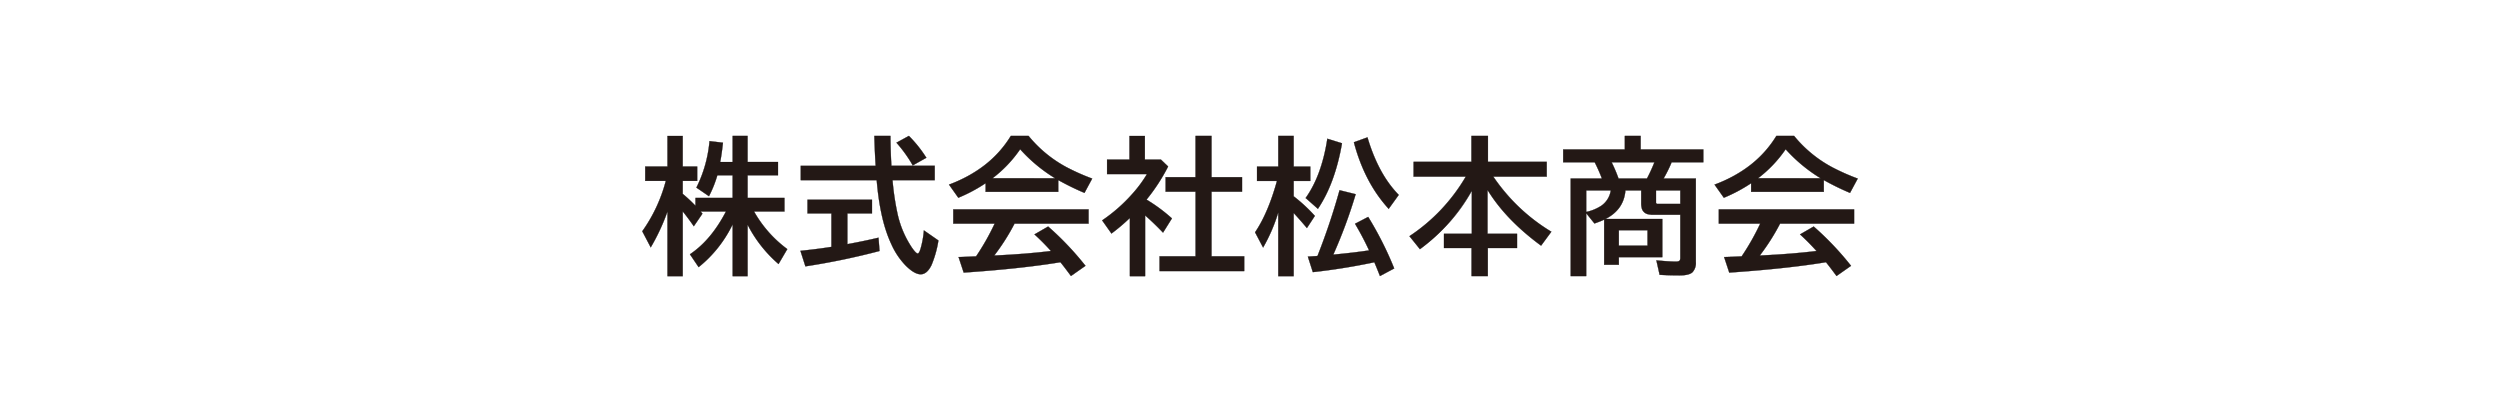<svg xmlns="http://www.w3.org/2000/svg" xmlns:xlink="http://www.w3.org/1999/xlink" width="948" height="157" viewBox="0 0 948 157">
  <defs>
    <clipPath id="clip-path">
      <rect id="長方形_84" data-name="長方形 84" width="948" height="157" transform="translate(26 3211)" fill="#fff"/>
    </clipPath>
  </defs>
  <g id="マスクグループ_18" data-name="マスクグループ 18" transform="translate(-26 -3211)" clip-path="url(#clip-path)">
    <g id="武ダGEADグループ_20社バナー_20250702-15" transform="translate(29.51 3220.75)">
      <path id="パス_538" data-name="パス 538" d="M274.33,75.26a46.766,46.766,0,0,1-12.92,16.28l-3.28-4.86q8.055-5.415,13.66-16.25h-9.64c.2.24.43.52.68.85l-3.25,4.75c-1.47-2.13-2.88-4.01-4.21-5.65V94.96h-5.76V70.38a78.825,78.825,0,0,1-6.36,13.66l-3.2-6.09a58.41,58.41,0,0,0,8.93-19.12h-7.81V53.4h8.44V41.82h5.76V53.4h5.49v5.43h-5.49v4.94a57.555,57.555,0,0,1,4.86,4.53v-3h14.09V56.72H268.5a43.065,43.065,0,0,1-3.17,7.92l-4.75-3.25a49.036,49.036,0,0,0,4.97-17.62l5.08.6c-.36,3.26-.72,5.7-1.06,7.32h4.75V41.8h5.65v9.89H291.5v5.03H279.97V65.3h13.98v5.13H282.4a45.33,45.33,0,0,0,12.62,14.28l-3.31,5.65a49.6,49.6,0,0,1-11.74-14.94V94.95h-5.65V75.26h.01Z" fill="#231815"/>
      <path id="パス_538_-_アウトライン" data-name="パス 538 - アウトライン" d="M255.42,95.01h-5.86V70.667a79.138,79.138,0,0,1-6.267,13.4l-.046.077-3.256-6.2.017-.025a58.665,58.665,0,0,0,8.907-19.041h-7.8V53.35h8.44V41.77h5.86V53.35h5.49v5.53h-5.49v4.867a57.823,57.823,0,0,1,4.76,4.429V65.25h14.09V56.77h-5.733a42.69,42.69,0,0,1-3.163,7.894l-.026.049-4.832-3.306.021-.039a49.24,49.24,0,0,0,4.965-17.6l.005-.05,5.179.612-.005.049c-.347,3.142-.7,5.585-1.048,7.265h4.638V41.75h5.75v9.89h11.53v5.13H280.02v8.48H294v5.23H282.487a45.437,45.437,0,0,0,12.562,14.189l.037.027-3.363,5.741-.045-.038A49.785,49.785,0,0,1,280.02,75.62V95h-5.75V75.494a49.933,49.933,0,0,1-5.569,8.819,45,45,0,0,1-7.26,7.266l-.042.034-3.338-4.946.042-.028a36.054,36.054,0,0,0,7.431-6.758,51.4,51.4,0,0,0,6.175-9.4h-9.451c.182.219.391.477.613.77l.022.029-3.311,4.84-.041-.06c-1.379-2-2.764-3.86-4.119-5.537Zm-5.76-.1h5.66V70.239l.089.11c1.371,1.691,2.774,3.572,4.171,5.593l3.189-4.66c-.241-.317-.467-.592-.657-.82l-.068-.082h9.829l-.038.073a51.575,51.575,0,0,1-6.225,9.492,36.18,36.18,0,0,1-7.41,6.749l3.222,4.774a44.907,44.907,0,0,0,7.2-7.216,49.906,49.906,0,0,0,5.647-8.982V75.21h.14l-.04.082V94.9h5.55V75.219l.094.177A49.826,49.826,0,0,0,291.7,90.284l3.257-5.559a45.6,45.6,0,0,1-12.6-14.269l-.044-.075H293.9V65.35H279.92V56.67h11.53V51.74H279.92V41.85h-5.55v9.89h-4.862l.013-.06c.35-1.669.7-4.114,1.054-7.266l-4.981-.588a49.34,49.34,0,0,1-4.949,17.548l4.668,3.194a42.839,42.839,0,0,0,3.14-7.862l.011-.035h5.907v8.68H260.28v3.075l-.086-.09a57.689,57.689,0,0,0-4.856-4.526l-.018-.015V58.78h5.49V53.45h-5.49V41.87h-5.66V53.45h-8.44v5.33h7.824l-.016.062a58.725,58.725,0,0,1-8.92,19.111l3.144,5.984a79.206,79.206,0,0,0,6.31-13.574l.1-.272Z" fill="#040000"/>
      <path id="パス_539" data-name="パス 539" d="M317.81,71.16V82.85q6.525-1.2,11.8-2.46l.38,5.03a269.381,269.381,0,0,1-28.08,5.82l-1.88-5.87q6.72-.69,11.74-1.5V71.17H302.7V65.98h24.44v5.19h-9.33Zm16.68-18.05h16.44v5.44H334.92a98.047,98.047,0,0,0,2.02,13.3,37.555,37.555,0,0,0,5.27,12.21c1.07,1.55,1.83,2.32,2.27,2.32.36,0,.73-.6,1.09-1.8a34.314,34.314,0,0,0,1.26-6.96l5.49,3.82a40.3,40.3,0,0,1-2.62,9.34q-1.7,3.465-4.07,3.47c-1.58,0-3.45-1.08-5.65-3.25a27.98,27.98,0,0,1-5.46-8.11q-4.32-9.12-5.57-24.34H300.14V53.11h28.4q-.36-6.03-.49-11.31h6.09q.03,5.865.36,11.31h0Zm8.12-.17a51.816,51.816,0,0,0-6.17-8.58l4.7-2.57a47.674,47.674,0,0,1,6.61,8.28l-5.13,2.87h0Z" fill="#231815"/>
      <path id="パス_539_-_アウトライン" data-name="パス 539 - アウトライン" d="M345.63,94.3c-1.6,0-3.458-1.068-5.685-3.264a28.128,28.128,0,0,1-5.47-8.124,52.258,52.258,0,0,1-3.554-10.654A98.5,98.5,0,0,1,328.9,58.6H300.09V53.06h28.4c-.231-3.886-.4-7.674-.487-11.259V41.75h6.191v.05c.02,3.873.14,7.662.357,11.26H350.98V58.6h-16a97.979,97.979,0,0,0,2.013,13.238,37.7,37.7,0,0,0,5.263,12.194c1.312,1.9,1.936,2.3,2.229,2.3.234,0,.6-.306,1.042-1.764a34.428,34.428,0,0,0,1.258-6.95l.007-.086,5.588,3.888-.006.032a40.592,40.592,0,0,1-2.624,9.353C348.609,93.123,347.225,94.3,345.63,94.3ZM300.19,58.5H329l0,.046a98.473,98.473,0,0,0,2.019,13.689,52.159,52.159,0,0,0,3.546,10.633,28.03,28.03,0,0,0,5.45,8.1c2.208,2.177,4.044,3.236,5.615,3.236,1.554,0,2.908-1.158,4.025-3.442a40.4,40.4,0,0,0,2.61-9.3l-5.392-3.752a34.421,34.421,0,0,1-1.255,6.884c-.365,1.218-.748,1.836-1.138,1.836-.467,0-1.223-.766-2.311-2.342a37.8,37.8,0,0,1-5.277-12.226,98.342,98.342,0,0,1-2.021-13.307l-.005-.055H350.88V53.16H334.49v-.049l-.04,0c-.218-3.6-.339-7.388-.36-11.263H328.1c.092,3.585.257,7.372.489,11.257l0,.053h-28.4Zm1.685,32.8-1.912-5.97.061-.006c4.43-.455,8.365-.957,11.7-1.493V71.22h-9.07V65.93h24.54v5.29h-9.33V82.79c4.291-.79,8.241-1.614,11.738-2.449l.057-.014.388,5.13-.04.011a270.7,270.7,0,0,1-28.085,5.821ZM300.1,85.413l1.848,5.77a270.641,270.641,0,0,0,27.992-5.8l-.372-4.93c-3.5.834-7.453,1.657-11.746,2.447l-.059.011V71.16h.04v-.04h9.29V66.03H302.75v5.09h9.07V83.913l-.042.007C308.452,84.455,304.522,84.958,300.1,85.413ZM342.633,52.99h-.052l-.014-.025a51.994,51.994,0,0,0-6.164-8.572l-.042-.047,4.788-2.618.026.026a47.971,47.971,0,0,1,6.617,8.289l.029.045Zm-6.114-8.616a52.1,52.1,0,0,1,6.112,8.5l5.048-2.824a47.869,47.869,0,0,0-6.547-8.2Z" fill="#040000"/>
      <path id="パス_540" data-name="パス 540" d="M397.77,58.51v4.48H370.24V59.71a59.291,59.291,0,0,1-10.35,5.52l-3.52-4.97q15.765-5.9,23.43-18.46h6.72a47.484,47.484,0,0,0,14.56,11.94,82.134,82.134,0,0,0,9.56,4.23l-2.92,5.41a96.881,96.881,0,0,1-9.94-4.86h0ZM381.19,75.04a80.885,80.885,0,0,1-7.7,12.1l.87-.03q11.355-.54,20.67-1.67a86.273,86.273,0,0,0-6.25-6.31l5.16-2.98a112.562,112.562,0,0,1,14.15,14.89l-5.49,3.85c-1.57-2.13-2.89-3.87-3.99-5.22l-.9.14q-14.64,2.355-35.78,3.8l-1.94-5.87c1.44-.04,2.8-.09,4.07-.16l2.57-.11a91.321,91.321,0,0,0,7.05-12.43h-15.7V69.66h51.29v5.38H381.19Zm15.44-17.18a58.839,58.839,0,0,1-13.3-11.03,46.973,46.973,0,0,1-10.52,11.03h23.82Z" fill="#231815"/>
      <path id="パス_540_-_アウトライン" data-name="パス 540 - アウトライン" d="M379.772,41.75h6.772l.015.018A47.663,47.663,0,0,0,401.1,53.7a82.462,82.462,0,0,0,9.554,4.227l.053.02-2.969,5.5-.042-.018a97.78,97.78,0,0,1-9.88-4.825V63.04H370.19V59.8a59.665,59.665,0,0,1-10.281,5.472l-.037.015-3.581-5.056.061-.023a50.884,50.884,0,0,0,13.727-7.557,41.079,41.079,0,0,0,9.678-10.882Zm6.724.1h-6.668a41.178,41.178,0,0,1-9.687,10.884,50.946,50.946,0,0,1-13.693,7.55l3.459,4.884a59.5,59.5,0,0,0,10.3-5.5l.078-.052V62.94h27.43V58.389l.091.091a97.146,97.146,0,0,0,9.887,4.836L410.569,58a82.362,82.362,0,0,1-9.513-4.212A47.759,47.759,0,0,1,386.5,41.85Zm-3.172,4.9.042.046a59.024,59.024,0,0,0,13.289,11.021l.156.093H372.659l.121-.09A47.184,47.184,0,0,0,383.289,46.8Zm13.124,11.06a59.2,59.2,0,0,1-13.114-10.9,47.318,47.318,0,0,1-10.375,10.9ZM357.93,69.61h51.39v5.48h-28.1a81.314,81.314,0,0,1-7.626,12l.764-.026c7.466-.355,14.386-.913,20.571-1.658a86.826,86.826,0,0,0-6.183-6.235l-.05-.046,5.25-3.032.027.024a113.08,113.08,0,0,1,14.156,14.9l.033.042-5.573,3.908-.029-.039c-1.693-2.3-2.956-3.949-3.97-5.2l-.872.136c-9.641,1.551-21.681,2.83-35.784,3.8l-.039,0-1.973-5.971.067,0c1.583-.044,2.914-.1,4.069-.16l2.545-.109a91.629,91.629,0,0,0,7-12.331H357.93Zm51.29.1H358.03v5.28h15.729l-.033.071A91.741,91.741,0,0,1,366.671,87.5l-.014.021-2.6.111c-1.139.063-2.449.115-4,.158l1.907,5.769c14.084-.97,26.107-2.248,35.737-3.8l.929-.144.018.022c1.013,1.243,2.273,2.891,3.962,5.183l5.407-3.792a112.985,112.985,0,0,0-14.084-14.818l-5.07,2.928a86.662,86.662,0,0,1,6.2,6.268l.063.071-.095.011c-6.211.751-13.167,1.313-20.674,1.67l-.977.034.065-.084a81.154,81.154,0,0,0,7.7-12.093l.014-.027h28.06Z" fill="#040000"/>
      <path id="パス_541" data-name="パス 541" d="M431.23,65.94a61.968,61.968,0,0,1,9.64,7.13l-3.36,5.38q-3.39-3.555-6.8-6.55V94.95h-5.76V72.86a69.527,69.527,0,0,1-6.99,5.93l-3.52-4.97a61.025,61.025,0,0,0,11.31-9.91,47.857,47.857,0,0,0,5.68-7.65H416.3V50.77h8.49V41.81h5.82v8.96h6.09l2.73,2.62a71.252,71.252,0,0,1-8.19,12.56h-.01Zm18.62-8.49V41.8h6.04V57.45h11.58v5.49H455.89v24.5h12.4v5.6H436.2v-5.6h13.66V62.94H438.5V57.45h11.35Z" fill="#231815"/>
      <path id="パス_541_-_アウトライン" data-name="パス 541 - アウトライン" d="M449.8,41.75h6.14V57.4h11.58v5.59H455.94v24.4h12.4v5.7H436.15v-5.7h13.66V62.99H438.45V57.4H449.8Zm6.04.1H449.9v15.6h-.04v.05H438.55v5.39h11.36v24.6H436.25v5.5h31.99v-5.5h-12.4V62.89h11.58V57.5H455.84Zm-31.1-.09h5.92v8.96h6.06l.014.014,2.756,2.645-.016.033a71.6,71.6,0,0,1-8.158,12.521,62.5,62.5,0,0,1,9.586,7.1l.032.028-3.417,5.471-.044-.047c-2.185-2.291-4.443-4.468-6.714-6.474V95H424.9V72.978a69.813,69.813,0,0,1-6.91,5.853l-.041.03-3.579-5.053.042-.029a61.273,61.273,0,0,0,11.3-9.9,47.585,47.585,0,0,0,5.63-7.567H416.25V50.72h8.49Zm5.82.1h-5.72v8.96h-8.49v5.39h15.167l-.044.075a47.541,47.541,0,0,1-5.686,7.658,61.389,61.389,0,0,1-11.277,9.89l3.461,4.887a69.825,69.825,0,0,0,6.944-5.9l.085-.082V94.9h5.66V71.789l.083.073c2.286,2.014,4.559,4.2,6.759,6.506l3.3-5.289A62.248,62.248,0,0,0,431.234,66h-.053v-.147l.05.029A71.6,71.6,0,0,0,439.369,53.4L436.68,50.82h-6.12Z" fill="#040000"/>
      <path id="パス_542" data-name="パス 542" d="M481.22,70.72a62.988,62.988,0,0,1-5.76,13.38l-3.03-5.76q4.935-7.29,8.3-19.47h-7.57V53.43h8.06V41.8h5.82V53.43h6.31v5.44h-6.31v5.82a60.257,60.257,0,0,1,8.03,7.43l-3,4.59q-2.73-3.255-5.03-5.71V94.95h-5.82V70.72h0Zm10.38-5.38q6.09-8.58,8.22-22.48l5.54,1.72q-2.625,15.165-9.12,24.85l-4.64-4.1h0Zm4.5,21.96a251.359,251.359,0,0,0,8.36-24.91l6.09,1.5a188.321,188.321,0,0,1-8.49,22.92q8.175-.765,13.6-1.61a112.082,112.082,0,0,0-5.33-10.1l4.97-2.59a128.724,128.724,0,0,1,9.86,19.53l-5.38,2.87q-1.365-3.465-2.13-5.22l-1.48.3q-10.92,2.235-21.85,3.44l-1.88-5.87c1.38-.09,2.42-.15,3.11-.19.2-.02.38-.04.55-.06h0Zm26.99-17.86q-9.15-9.975-13.19-25.24l5.13-1.86q4.125,13.935,11.85,21.82l-3.8,5.27h.01Z" fill="#231815"/>
      <path id="パス_542_-_アウトライン" data-name="パス 542 - アウトライン" d="M487.09,95h-5.92V71.043A62.826,62.826,0,0,1,475.5,84.126l-.046.076-3.085-5.865.017-.025c3.269-4.828,6.053-11.353,8.276-19.392H473.11V53.38h8.06V41.75h5.92V53.38h6.31v5.54h-6.31v5.745a60.6,60.6,0,0,1,8.017,7.421l.026.029-.021.032-3.037,4.646-.043-.052c-1.722-2.053-3.384-3.942-4.942-5.615Zm-5.82-.1h5.72V70.873l.087.093c1.571,1.684,3.249,3.588,4.988,5.66l2.942-4.5a60.521,60.521,0,0,0-8-7.4l-.019-.015V58.82h6.31V53.48h-6.31V41.85h-5.72V53.48h-8.06v5.34H480.8l-.017.063c-2.225,8.065-5.014,14.612-8.29,19.46L475.463,84a63.429,63.429,0,0,0,5.71-13.293l.1-.309Zm38.484.081-.021-.052c-.9-2.274-1.607-4.017-2.113-5.181l-1.44.292c-7.275,1.489-14.628,2.647-21.854,3.441l-.041,0-1.912-5.97.064,0c1.344-.088,2.373-.147,3.055-.187l.056,0c.167-.017.335-.035.513-.056a252.258,252.258,0,0,0,8.352-24.887l.013-.047,6.189,1.524-.016.051a189.861,189.861,0,0,1-8.456,22.847c5.292-.5,9.814-1.032,13.444-1.591a112.492,112.492,0,0,0-5.3-10.035l-.027-.046,5.058-2.636.025.039a129.352,129.352,0,0,1,9.864,19.538l.017.042Zm-2.074-5.348.016.037c.5,1.157,1.214,2.9,2.11,5.169l5.291-2.822a129.273,129.273,0,0,0-9.814-19.441L510.4,75.12a112.779,112.779,0,0,1,5.305,10.059l.028.06-.066.01c-3.663.567-8.24,1.109-13.6,1.61l-.087.008.037-.079a188.955,188.955,0,0,0,8.472-22.863L504.5,62.45A252.582,252.582,0,0,1,496.15,87.31v.045l-.044.005c-.191.022-.371.042-.551.06l-.058,0c-.67.039-1.678.1-2.99.183l1.848,5.77c7.211-.794,14.547-1.949,21.8-3.435Zm5.46-20.064-.055-.06h0l-.026-.029h-.077l.034-.047-.049-.053h0a53.123,53.123,0,0,1-7.8-11.22,67.25,67.25,0,0,1-5.317-13.947l-.012-.044,5.223-1.894.015.051A64.365,64.365,0,0,0,520.1,54.737a42.079,42.079,0,0,0,6.817,9.388l.029.03-.025.034-3.776,5.236.049.054h-.054ZM509.96,44.231a67.121,67.121,0,0,0,5.3,13.882,53.01,53.01,0,0,0,7.819,11.237l3.739-5.186a42.21,42.21,0,0,1-6.8-9.38A64.412,64.412,0,0,1,515,42.405ZM496.25,69.505l-4.637-4.1-.063.089v-.144l-.012-.011.012-.018v-.1l.046.04a42.055,42.055,0,0,0,5.059-9.849,65.755,65.755,0,0,0,3.116-12.558l.009-.057,5.637,1.75-.007.043a79.732,79.732,0,0,1-3.595,13.8,52.165,52.165,0,0,1-5.533,11.067Zm-4.579-4.179,4.559,4.029a52.118,52.118,0,0,0,5.49-11A79.58,79.58,0,0,0,505.3,44.615l-5.443-1.69a65.788,65.788,0,0,1-3.112,12.519,42.148,42.148,0,0,1-5.077,9.882Z" fill="#040000"/>
      <path id="パス_543" data-name="パス 543" d="M562.74,57.23a70.523,70.523,0,0,0,22.01,20.89l-3.88,5.27q-13.35-9.78-20.32-21.14V78.91h11.2v5.38H560.66V94.94h-6.15V84.29H544.05V78.91h10.57V62.52a69.2,69.2,0,0,1-19.69,22.21l-3.96-4.92a68.436,68.436,0,0,0,21.36-22.59h-19.8v-5.6h21.93V41.79h6.25v9.83H583v5.6H562.74Z" fill="#231815"/>
      <path id="パス_543_-_アウトライン" data-name="パス 543 - アウトライン" d="M554.41,41.74h6.35v9.83h22.29v5.7H562.828a73.632,73.632,0,0,0,9.927,11.674,69.205,69.205,0,0,0,12.02,9.133l.047.028-.033.044-3.91,5.31-.04-.029a90.626,90.626,0,0,1-11.764-10.182A65,65,0,0,1,560.6,62.427V78.86h11.2v5.48H560.71V94.99h-6.25V84.34H544V78.86h10.57V62.717a63.14,63.14,0,0,1-8.194,11.6A77.9,77.9,0,0,1,534.96,84.77l-.039.029-.03-.038L530.9,79.8l.046-.03A68.421,68.421,0,0,0,542.87,69.756a70.383,70.383,0,0,0,9.372-12.486H532.48v-5.7h21.93Zm6.25.1h-6.15v9.83H532.58v5.5h19.838l-.045.075a70.5,70.5,0,0,1-9.43,12.579,68.513,68.513,0,0,1-11.9,10l3.9,4.84A77.768,77.768,0,0,0,546.3,74.252,62.973,62.973,0,0,0,554.576,62.5l.094-.174V78.96H544.1v5.28h10.46V94.89h6.05V84.24H571.7V78.96H560.5V62.073l.093.151a64.767,64.767,0,0,0,8.556,10.955A90.484,90.484,0,0,0,580.859,83.32l3.818-5.186a69.3,69.3,0,0,1-11.99-9.118A73.753,73.753,0,0,1,562.7,57.258l-.009-.013v-.025h.04v-.05h20.22v-5.5H560.66Z" fill="#040000"/>
      <path id="パス_544" data-name="パス 544" d="M633.67,71.68H623.05c-2.8,0-4.21-1.37-4.21-4.1V62.45h-6.01q-.57,7.29-7.57,10.84h21.58V87.76h-16.5v2.87H604.8V73.53a38.83,38.83,0,0,1-3.69,1.45l-3.14-3.91V94.94H592.1V57.96h11.85a61.812,61.812,0,0,0-2.73-6.17H589.26V46.93h23.38V41.8h5.98v5.13h23.76v4.86H630.36a51.4,51.4,0,0,1-3.06,6.17h12.24V89.61a5.074,5.074,0,0,1-1.28,3.88c-.84.78-2.47,1.18-4.89,1.18s-5.01-.07-7.54-.22l-1.23-5.46q4.86.465,7.46.46,1.23,0,1.47-.57a2.281,2.281,0,0,0,.14-.9V71.67h0Zm-26.36-9.23h-9.34v8.19a16.949,16.949,0,0,0,5.84-2.43,8.62,8.62,0,0,0,3.5-5.76Zm.3-10.66a54.832,54.832,0,0,1,2.62,6.17h10.79a57.833,57.833,0,0,0,2.62-5.63l.22-.55H607.61Zm2.73,25.76V83.4h10.9V77.55Zm23.33-9.97V62.45h-9.23v4.48a.583.583,0,0,0,.66.66h8.57Z" fill="#231815"/>
      <path id="パス_544_-_アウトライン" data-name="パス 544 - アウトライン" d="M598.02,94.99h-5.97V57.91h11.828a62.009,62.009,0,0,0-2.688-6.07H589.21V46.88h23.38V41.75h6.08v5.13h23.76v4.96H630.393a51.788,51.788,0,0,1-3.006,6.07h12.2v31.7a5.129,5.129,0,0,1-1.3,3.917c-.853.792-2.509,1.193-4.924,1.193-2.506,0-5.114-.076-7.543-.22l-.038,0-.008-.037-1.245-5.527.069.007c3.189.305,5.7.46,7.455.46.794,0,1.273-.181,1.424-.539a2.235,2.235,0,0,0,.136-.881V71.73H623.05c-2.827,0-4.26-1.4-4.26-4.15V62.5h-5.914a12.7,12.7,0,0,1-2.181,6.336,14.226,14.226,0,0,1-5.227,4.4H626.89V87.81h-16.5v2.87h-5.64V73.608c-1.109.5-2.328.981-3.624,1.42l-.033.011-3.073-3.826Zm-5.87-.1h5.77V70.928l3.207,3.994a38.961,38.961,0,0,0,3.652-1.437l.071-.032V90.58h5.44V87.71h16.5V73.34H605.05l.187-.095a14.232,14.232,0,0,0,5.375-4.466,12.612,12.612,0,0,0,2.167-6.333l0-.046h6.106v5.18a4.077,4.077,0,0,0,1.04,3.038,4.329,4.329,0,0,0,3.12,1.012h10.62v.04h.05V87.98a2.327,2.327,0,0,1-.144.921c-.167.4-.677.6-1.516.6-1.749,0-4.237-.153-7.4-.454L625.87,94.4c2.416.142,5.008.218,7.5.218,2.388,0,4.022-.393,4.856-1.167a5.037,5.037,0,0,0,1.264-3.843V58.01H627.212l.044-.075a51.564,51.564,0,0,0,3.057-6.164l.013-.031h12V46.98H618.57V41.85h-5.88v5.13H589.31v4.76h11.941l.014.027A62.106,62.106,0,0,1,604,57.942l.026.068H592.15Zm29.14-11.44h-11V77.5h11Zm-10.9-.1h10.8V77.6h-10.8ZM597.92,70.7V62.4h9.449l-.01.058a8.688,8.688,0,0,1-3.52,5.792,17.068,17.068,0,0,1-5.857,2.438Zm.1-8.2v8.076a16.885,16.885,0,0,0,5.761-2.407,8.58,8.58,0,0,0,3.47-5.67Zm35.66,5.14H625.1a.635.635,0,0,1-.71-.71V62.4h9.33v5.19h-.04Zm-9.19-5.14v4.43a.536.536,0,0,0,.61.61h8.52V62.5Zm-3.44-4.49H610.194l-.012-.034a54.973,54.973,0,0,0-2.618-6.164l-.005-.01V51.73h16.374l-.247.619a58.165,58.165,0,0,1-2.622,5.635Zm-10.784-.1H620.99a58.119,58.119,0,0,0,2.6-5.6l.192-.481h-16.1A55.028,55.028,0,0,1,610.266,57.91Z" fill="#040000"/>
      <path id="パス_545" data-name="パス 545" d="M688.06,58.51v4.48H660.53V59.71a59.29,59.29,0,0,1-10.35,5.52l-3.52-4.97q15.765-5.9,23.43-18.46h6.72a47.484,47.484,0,0,0,14.56,11.94,82.134,82.134,0,0,0,9.56,4.23l-2.92,5.41a96.881,96.881,0,0,1-9.94-4.86h0ZM671.48,75.04a80.885,80.885,0,0,1-7.7,12.1l.87-.03q11.355-.54,20.68-1.67a86.267,86.267,0,0,0-6.25-6.31l5.16-2.98a112.566,112.566,0,0,1,14.15,14.89l-5.49,3.85q-2.355-3.195-3.99-5.22l-.9.14q-14.64,2.355-35.78,3.8l-1.94-5.87c1.44-.04,2.79-.09,4.07-.16l2.57-.11a91.324,91.324,0,0,0,7.05-12.43H648.27V69.66h51.29v5.38H671.48Zm15.43-17.18a58.84,58.84,0,0,1-13.3-11.03A47.138,47.138,0,0,1,663.1,57.86h23.81Z" fill="#231815"/>
      <path id="パス_545_-_アウトライン" data-name="パス 545 - アウトライン" d="M670.062,41.75h6.772l.015.018A47.663,47.663,0,0,0,691.393,53.7a82.458,82.458,0,0,0,9.554,4.227l.053.02-2.969,5.5-.042-.018a97.782,97.782,0,0,1-9.88-4.825V63.04H660.48V59.8A59.664,59.664,0,0,1,650.2,65.276l-.037.015-3.581-5.056.061-.023a50.884,50.884,0,0,0,13.727-7.557,41.08,41.08,0,0,0,9.678-10.882Zm6.724.1h-6.668a41.177,41.177,0,0,1-9.687,10.884,50.944,50.944,0,0,1-13.693,7.55l3.459,4.884a59.5,59.5,0,0,0,10.3-5.5l.078-.052V62.94h27.43V58.389l.091.091a97.138,97.138,0,0,0,9.887,4.836L700.859,58a82.363,82.363,0,0,1-9.513-4.212A47.759,47.759,0,0,1,676.786,41.85Zm-3.182,4.9.042.046a59.027,59.027,0,0,0,13.289,11.021l-.016.026v.067H662.949l.121-.09a47.338,47.338,0,0,0,10.5-11.018Zm13.124,11.06a59.2,59.2,0,0,1-13.114-10.9,47.473,47.473,0,0,1-10.365,10.9ZM648.22,69.61h51.39v5.48h-28.1a81.314,81.314,0,0,1-7.625,12l.764-.026c7.46-.355,14.384-.913,20.581-1.658a86.832,86.832,0,0,0-6.183-6.235l-.05-.046.059-.034,5.191-3,.027.024a113.085,113.085,0,0,1,14.156,14.9l.033.042-.043.03-5.53,3.878-.029-.039c-1.554-2.108-2.889-3.856-3.971-5.2l-.872.136c-9.641,1.551-21.681,2.83-35.784,3.8l-.039,0-.012-.037-1.961-5.934.067,0c1.586-.044,2.879-.095,4.069-.16l2.545-.109a91.636,91.636,0,0,0,7-12.331H648.22Zm51.29.1H648.32v5.28h15.739l-.033.071A91.749,91.749,0,0,1,656.971,87.5l-.014.021-2.6.111c-1.173.064-2.447.115-4,.158l1.907,5.769c14.084-.97,26.107-2.248,35.737-3.8l.929-.144.018.022c1.079,1.336,2.412,3.079,3.962,5.182l5.407-3.792a112.986,112.986,0,0,0-14.084-14.818l-5.07,2.928a86.664,86.664,0,0,1,6.2,6.268l.063.071-.095.011c-6.223.752-13.182,1.314-20.684,1.67l-.977.034.065-.084a81.152,81.152,0,0,0,7.7-12.093l.014-.027h28.06Z" fill="#040000"/>
    </g>
  </g>
</svg>
